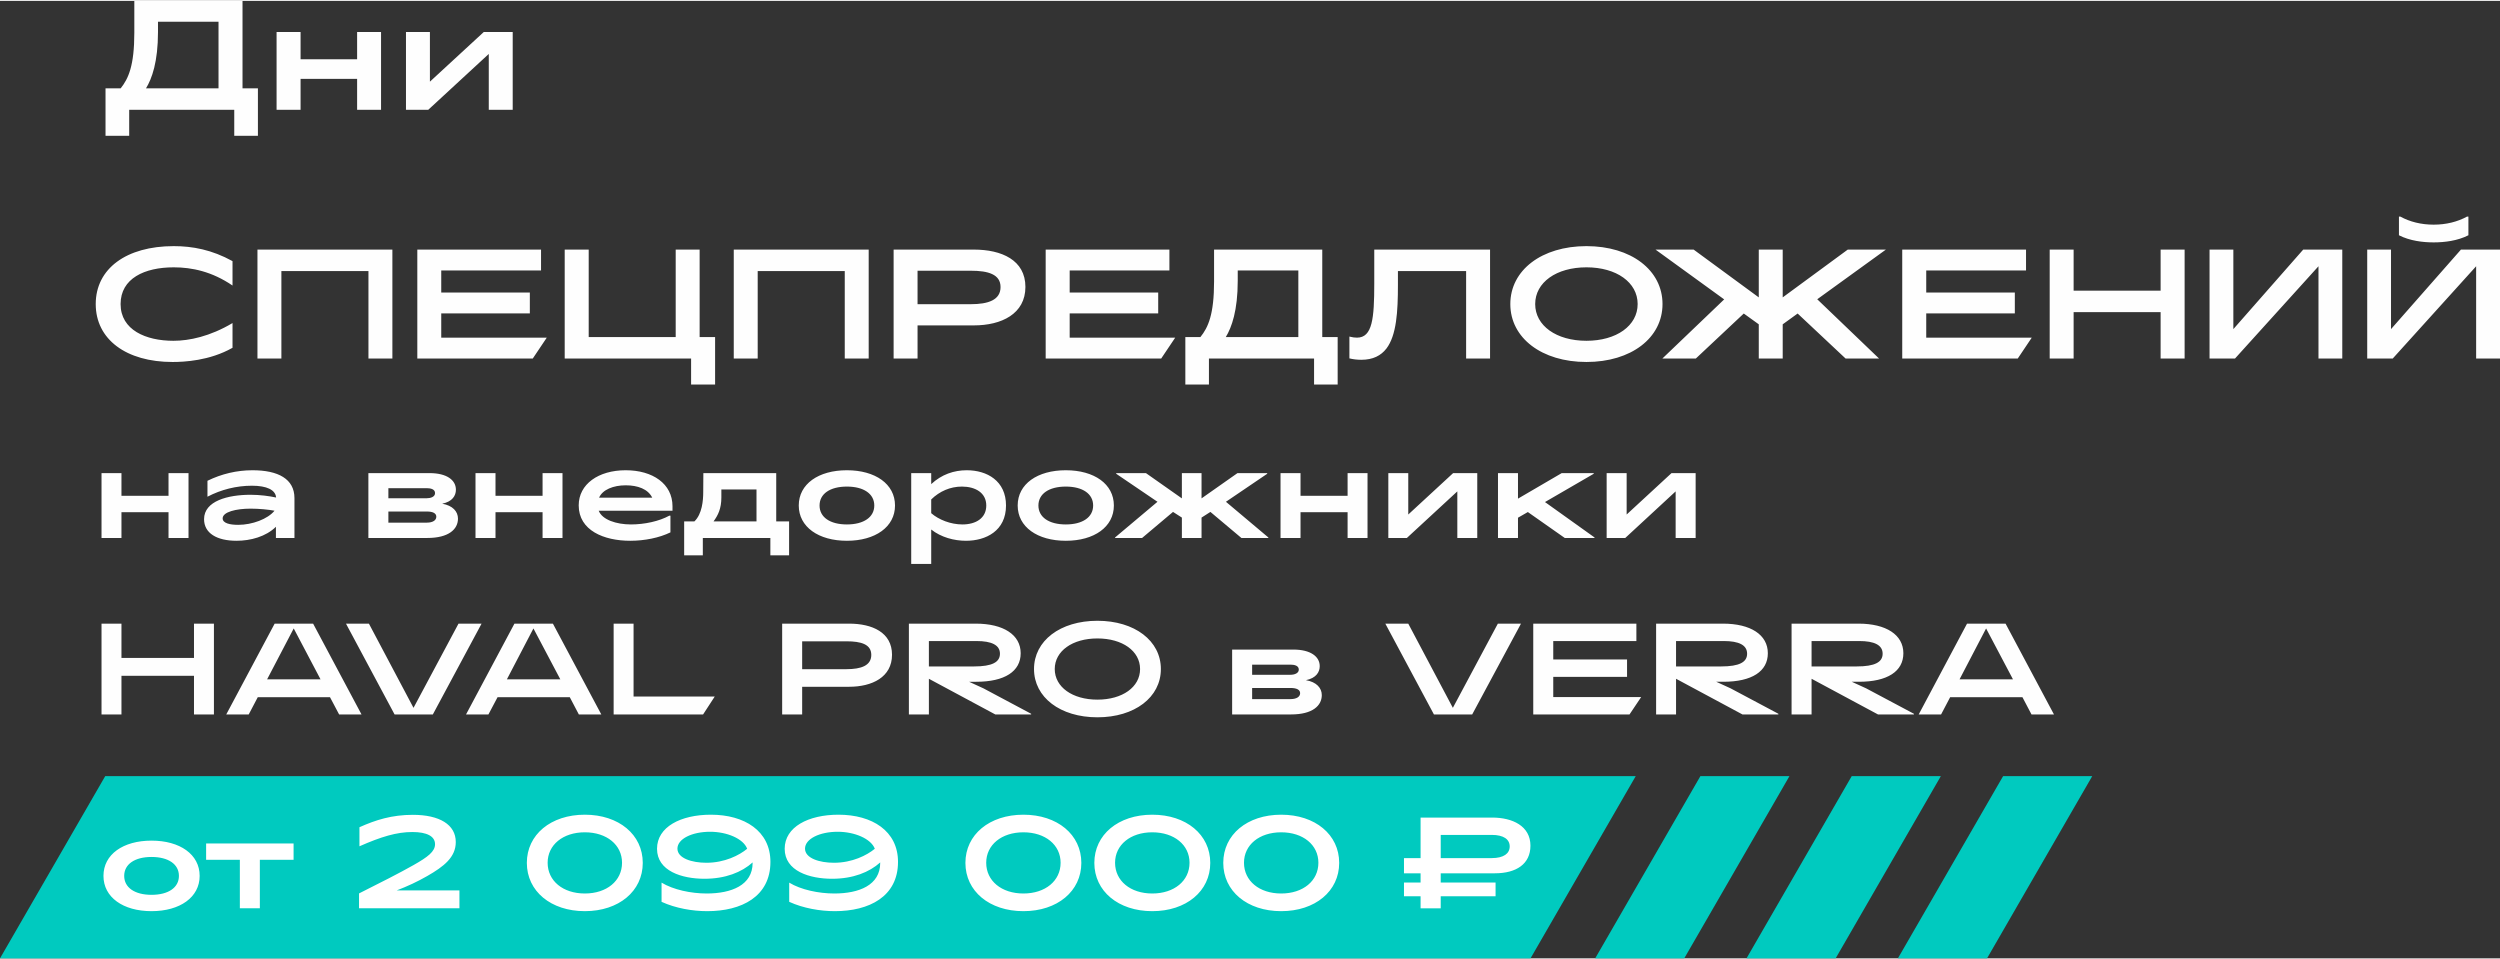 <?xml version="1.0" encoding="UTF-8"?> <svg xmlns="http://www.w3.org/2000/svg" xmlns:xlink="http://www.w3.org/1999/xlink" xmlns:xodm="http://www.corel.com/coreldraw/odm/2003" xml:space="preserve" width="1999px" height="767px" version="1.1" style="shape-rendering:geometricPrecision; text-rendering:geometricPrecision; image-rendering:optimizeQuality; fill-rule:evenodd; clip-rule:evenodd" viewBox="0 0 375.02 143.63"><rect x="0" y="0" width="375.02" height="143.63" fill="#333333" stroke="none"/> <defs> <style type="text/css"> .fil1 {fill:#00CABF} .fil0 {fill:#FEFEFE;fill-rule:nonzero} .fil2 {fill:#00CABF;fill-rule:nonzero} .fil3 {fill:white;fill-rule:nonzero} </style> </defs> <g id="Слой_x0020_1">  <path class="fil0" d="M18.22 74.24l0 -3.4 -2.99 0 0 9.73 2.99 0 0 -3.87 7.06 0 0 3.87 3 0 0 -9.73 -3 0 0 3.4 -7.06 0zm15.18 3.39c0,-0.97 2.04,-1.46 4.18,-1.46 1.32,0 2.68,0.14 3.6,0.31 -1.01,1.25 -3.35,2.12 -5.45,2.12 -1.21,0 -2.33,-0.23 -2.33,-0.97zm2.08 3.36c2.1,0 4.41,-0.62 5.91,-2.1l0 1.68 2.78 0 0 -5.98c0,-2.87 -2.43,-4.18 -6.3,-4.18 -2.35,0 -4.65,0.55 -6.75,1.58l0 2.39c2.04,-1.07 4.34,-1.65 6.67,-1.65 2.22,0 3.5,0.62 3.62,1.71l0 0.06c-1.03,-0.22 -2.39,-0.41 -3.83,-0.41 -3.35,0 -6.97,0.91 -6.97,3.66 0,2.1 1.91,3.24 4.87,3.24zm28.54 -7.89c0.58,0 1.24,0.15 1.24,0.74 0,0.56 -0.66,0.77 -1.24,0.77l-5.76 0 0 -1.51 5.76 0zm0 3.5c0.93,0 1.43,0.27 1.43,0.78 0,0.52 -0.5,0.89 -1.43,0.89l-5.76 0 0 -1.67 5.76 0zm0.07 3.97c3.25,0 4.61,-1.33 4.61,-2.9 0,-1.07 -0.79,-1.97 -2.37,-2.24 1.54,-0.31 2.06,-1.22 2.06,-2.1 0,-1.44 -1.36,-2.49 -3.95,-2.49l-9.18 0 0 9.73 8.83 0zm10.24 -6.33l0 -3.4 -3 0 0 9.73 3 0 0 -3.87 7.06 0 0 3.87 2.99 0 0 -9.73 -2.99 0 0 3.4 -7.06 0zm15.54 0.28c0.52,-1.21 2.16,-1.85 3.99,-1.85 1.82,0 3.34,0.56 3.98,1.85l-7.97 0zm-3.06 1.16c0,3.76 3.78,5.31 7.73,5.31 2.14,0 4.35,-0.44 6.03,-1.26l0 -2.51 -0.16 0c-1.52,0.84 -3.73,1.32 -5.76,1.32 -2.19,0 -4.32,-0.7 -4.84,-2.06l11.07 0 0 -0.66c0,-3.39 -2.98,-5.41 -7.02,-5.41 -4.09,0 -7.05,2.08 -7.05,5.27zm20.23 2.4c0.67,-0.92 1.17,-1.91 1.17,-3.6l0 -1.19 5.27 0 0 4.79 -6.44 0zm-1.61 2.49l10.13 0 0 2.6 2.81 0 0 -5.09 -1.93 0 0 -7.24 -10.93 0 -0.02 2.86c0,1.22 -0.16,3.27 -1.32,4.38l-1.54 0 0 5.09 2.8 0 0 -2.6zm21.61 0.42c4.26,0 7.22,-2.08 7.22,-5.29 0,-3.23 -2.96,-5.29 -7.22,-5.29 -4.26,0 -7.22,2.06 -7.22,5.29 0,3.21 2.96,5.29 7.22,5.29zm0 -2.45c-2.53,0 -4.1,-1.09 -4.1,-2.84 0,-1.75 1.57,-2.84 4.1,-2.84 2.53,0 4.11,1.09 4.11,2.84 0,1.75 -1.58,2.84 -4.11,2.84zm12.65 -3.75c1.26,-1.23 2.86,-1.93 4.61,-1.93 2,0 3.65,0.92 3.65,2.84 0,1.89 -1.55,2.84 -3.58,2.84 -1.75,0 -3.54,-0.7 -4.68,-1.69l0 -2.06zm5.21 6.2c3,0 6.01,-1.49 6.01,-5.29 0,-3.71 -2.86,-5.29 -5.89,-5.29 -1.91,0 -3.76,0.62 -5.33,2.08l0 -1.65 -3 0 0 13.62 3 0 0 -5.16c1.47,1.17 3.44,1.69 5.21,1.69zm14.98 0c4.26,0 7.21,-2.08 7.21,-5.29 0,-3.23 -2.95,-5.29 -7.21,-5.29 -4.26,0 -7.22,2.06 -7.22,5.29 0,3.21 2.96,5.29 7.22,5.29zm0 -2.45c-2.53,0 -4.11,-1.09 -4.11,-2.84 0,-1.75 1.58,-2.84 4.11,-2.84 2.53,0 4.1,1.09 4.1,2.84 0,1.75 -1.57,2.84 -4.1,2.84zm30.38 1.95l-6.36 -5.35 6.19 -4.2 0 -0.1 -4.46 0 -5.39 3.79 0 -3.79 -2.95 0 0 3.79 -5.39 -3.79 -4.46 0 0 0.1 6.19 4.2 -6.36 5.35 0 0.08 4.05 0 4.64 -3.91 1.33 0.85 0 3.06 2.95 0 0 -3.06 1.33 -0.85 4.65 3.91 4.04 0 0 -0.08zm4.83 -6.25l0 -3.4 -3 0 0 9.73 3 0 0 -3.87 7.06 0 0 3.87 2.99 0 0 -9.73 -2.99 0 0 3.4 -7.06 0zm23.52 -0.66l0 6.99 2.99 0 0 -9.73 -3.62 0 -6.73 6.21 0 -6.21 -2.99 0 0 9.73 2.78 0 7.57 -6.99zm20.58 6.91l-7.43 -5.31 7.31 -4.24 0 -0.1 -4.8 0 -6.56 3.83 0 -3.83 -3 0 0 9.73 3 0 0 -3.04 1.48 -0.85 5.54 3.89 4.46 0 0 -0.08zm12.17 -6.91l0 6.99 3 0 0 -9.73 -3.62 0 -6.73 6.21 0 -6.21 -3 0 0 9.73 2.79 0 7.56 -6.99z"></path> <path class="fil0" d="M18.22 98.56l0 -5.14 -2.99 0 0 13.62 2.99 0 0 -5.8 10.88 0 0 5.8 2.99 0 0 -13.62 -2.99 0 0 5.14 -10.88 0zm21.85 3.21l3.99 -7.63 4.02 7.63 -8.01 0zm9.43 2.68l1.37 2.59 3.36 0 -7.26 -13.62 -5.77 0 -7.26 13.62 3.37 0 1.36 -2.59 10.83 0zm15.43 2.59l7.31 -13.62 -3.46 0 -6.75 12.63 -6.69 -12.63 -3.44 0 7.29 13.62 5.74 0zm11.11 -5.27l3.98 -7.63 4.03 7.63 -8.01 0zm9.43 2.68l1.36 2.59 3.37 0 -7.26 -13.62 -5.77 0 -7.26 13.62 3.36 0 1.37 -2.59 10.83 0zm20 2.59l1.75 -2.69 -12.18 0 0 -10.93 -2.99 0 0 13.62 13.42 0zm14.86 -10.97l6.65 0c2.18,0 3.72,0.44 3.72,2.04 0,1.61 -1.54,2.14 -3.72,2.14l-6.65 0 0 -4.18zm0 6.82l7.04 0c3.45,0 6.44,-1.44 6.44,-4.8 0,-3.37 -2.99,-4.67 -6.44,-4.67l-10.04 0 0 13.62 3 0 0 -4.15zm26.16 -6.86c2.26,0 3.51,0.6 3.51,1.9 0,1.27 -1.17,1.91 -3.89,1.91l-6.77 0 0 -3.81 7.15 0zm-7.15 5.66l9.96 5.35 5.38 0 0 -0.1 -7.15 -3.81 -2.16 -0.99 1.07 0c4.28,0 6.67,-1.56 6.67,-4.28 0,-2.77 -2.59,-4.44 -6.73,-4.44l-10.04 0 0 13.62 3 0 0 -5.35zm25.28 5.78c5.59,0 9.52,-3 9.52,-7.24 0,-4.24 -3.93,-7.24 -9.52,-7.24 -5.58,0 -9.51,3 -9.51,7.24 0,4.24 3.93,7.24 9.51,7.24zm0 -2.65c-3.75,0 -6.4,-1.89 -6.4,-4.59 0,-2.7 2.65,-4.59 6.4,-4.59 3.76,0 6.4,1.89 6.4,4.59 0,2.7 -2.64,4.59 -6.4,4.59zm28.97 -5.25c0.58,0 1.24,0.15 1.24,0.74 0,0.56 -0.66,0.78 -1.24,0.78l-5.76 0 0 -1.52 5.76 0zm0 3.5c0.93,0 1.44,0.27 1.44,0.78 0,0.52 -0.51,0.89 -1.44,0.89l-5.76 0 0 -1.67 5.76 0zm0.08 3.97c3.25,0 4.61,-1.33 4.61,-2.9 0,-1.07 -0.8,-1.97 -2.38,-2.24 1.54,-0.31 2.07,-1.22 2.07,-2.1 0,-1.44 -1.37,-2.49 -3.95,-2.49l-9.19 0 0 9.73 8.84 0zm27.17 0l7.32 -13.62 -3.47 0 -6.75 12.63 -6.69 -12.63 -3.44 0 7.29 13.62 5.74 0zm24.63 -13.62l-15.47 0 0 13.62 14.44 0 1.75 -2.61 -13.19 0 0 -3.03 11.07 0 0 -2.61 -11.07 0 0 -2.76 12.47 0 0 -2.61zm13.11 2.61c2.26,0 3.5,0.6 3.5,1.9 0,1.27 -1.17,1.91 -3.89,1.91l-6.77 0 0 -3.81 7.16 0zm-7.16 5.66l9.96 5.35 5.39 0 0 -0.1 -7.16 -3.81 -2.16 -0.99 1.07 0c4.28,0 6.67,-1.56 6.67,-4.28 0,-2.77 -2.58,-4.44 -6.73,-4.44l-10.03 0 0 13.62 2.99 0 0 -5.35zm27.49 -5.66c2.25,0 3.5,0.6 3.5,1.9 0,1.27 -1.17,1.91 -3.89,1.91l-6.77 0 0 -3.81 7.16 0zm-7.16 5.66l9.96 5.35 5.39 0 0 -0.1 -7.16 -3.81 -2.16 -0.99 1.07 0c4.28,0 6.67,-1.56 6.67,-4.28 0,-2.77 -2.59,-4.44 -6.73,-4.44l-10.04 0 0 13.62 3 0 0 -5.35zm22.2 0.08l3.98 -7.63 4.03 7.63 -8.01 0zm9.43 2.68l1.36 2.59 3.37 0 -7.26 -13.62 -5.78 0 -7.25 13.62 3.36 0 1.36 -2.59 10.84 0z"></path> <path class="fil0" d="M21.9 13.12c0.89,-1.45 1.8,-3.97 1.8,-8.45l0 -1.54 9.08 0 0 9.99 -10.88 0zm-2.52 3.22l15.76 0 0 3.9 3.55 0 0 -7.12 -2.31 0 0 -13.12 -16.23 0 0 4.76c0,4.98 -0.89,6.91 -2.05,8.36l-2.27 0 0 7.12 3.55 0 0 -3.9zm25.71 -7.58l0 -4.09 -3.6 0 0 11.67 3.6 0 0 -4.64 8.48 0 0 4.64 3.59 0 0 -11.67 -3.59 0 0 4.09 -8.48 0zm28.23 -0.8l0 8.38 3.59 0 0 -11.67 -4.34 0 -8.08 7.45 0 -7.45 -3.59 0 0 11.67 3.34 0 9.08 -8.38z"></path> <path class="fil0" d="M25.89 54.17c1.68,0 5.54,-0.17 8.99,-2.13l0 -3.71c-3.38,2.01 -6.49,2.66 -8.87,2.66 -4.11,0 -7.92,-1.61 -7.92,-5.51 0,-3.85 3.6,-5.51 7.97,-5.51 2.73,0 5.74,0.63 8.82,2.73l0 -3.66c-3.1,-1.71 -6,-2.25 -8.82,-2.25 -7.1,0 -11.7,3.37 -11.7,8.69 0,5.3 4.57,8.69 11.53,8.69zm12.73 -16.86l0 16.34 3.59 0 0 -13.12 13.06 0 0 13.12 3.59 0 0 -16.34 -20.24 0zm42.54 0l-18.56 0 0 16.34 17.32 0 2.1 -3.13 -15.83 0 0 -3.64 13.29 0 0 -3.13 -13.29 0 0 -3.31 14.97 0 0 -3.13zm22.51 16.34l0 3.9 3.6 0 0 -7.12 -2.32 0 0 -13.12 -3.59 0 0 13.12 -13.05 0 0 -13.12 -3.6 0 0 16.34 18.96 0zm6.4 -16.34l0 16.34 3.59 0 0 -13.12 13.06 0 0 13.12 3.59 0 0 -16.34 -20.24 0zm35.56 3.17c2.61,0 4.46,0.54 4.46,2.45 0,1.94 -1.85,2.57 -4.46,2.57l-7.99 0 0 -5.02 7.99 0zm0.47 8.2c4.13,0 7.72,-1.73 7.72,-5.77 0,-4.04 -3.59,-5.6 -7.72,-5.6l-12.05 0 0 16.34 3.59 0 0 -4.97 8.46 0zm29.32 -11.37l-18.56 0 0 16.34 17.33 0 2.1 -3.13 -15.83 0 0 -3.64 13.28 0 0 -3.13 -13.28 0 0 -3.31 14.96 0 0 -3.13zm8.46 13.12c0.88,-1.45 1.79,-3.97 1.79,-8.45l0 -1.54 9.09 0 0 9.99 -10.88 0zm-2.53 3.22l15.77 0 0 3.9 3.54 0 0 -7.12 -2.31 0 0 -13.12 -16.23 0 0 4.76c0,4.97 -0.88,6.91 -2.05,8.36l-2.26 0 0 7.12 3.54 0 0 -3.9zm22.86 0.19c1.75,0 2.95,-0.63 3.76,-1.68 1.52,-1.99 1.73,-5.54 1.73,-9.55l0 -2.08 10.23 0 0 13.12 3.59 0 0 -16.34 -17.37 0c0,1.7 0,3.43 0,5.13 0,5.19 -0.28,8.08 -2.59,8.08 -0.3,0 -0.68,-0.04 -1.14,-0.16l0 3.27c0.56,0.14 1.19,0.21 1.79,0.21zm33.77 0.33c6.7,0 11.41,-3.6 11.41,-8.69 0,-5.09 -4.71,-8.69 -11.41,-8.69 -6.7,0 -11.42,3.6 -11.42,8.69 0,5.09 4.72,8.69 11.42,8.69zm0 -3.18c-4.51,0 -7.69,-2.26 -7.69,-5.51 0,-3.25 3.18,-5.51 7.69,-5.51 4.5,0 7.68,2.26 7.68,5.51 0,3.25 -3.18,5.51 -7.68,5.51zm34.62 -6.23l10.3 -7.45 -5.72 0 -9.76 7.17 0 -7.17 -3.59 0 0 7.17 -9.77 -7.17 -5.72 0 10.3 7.47 -9.27 8.87 5.02 0 7.19 -6.75 2.25 1.62 0 5.13 3.59 0 0 -5.13 2.24 -1.62 7.19 6.75 5.02 0 -9.27 -8.89zm31.32 -7.45l-18.57 0 0 16.34 17.33 0 2.1 -3.13 -15.83 0 0 -3.64 13.29 0 0 -3.13 -13.29 0 0 -3.31 14.97 0 0 -3.13zm7.14 6.16l0 -6.16 -3.59 0 0 16.34 3.59 0 0 -6.96 13.05 0 0 6.96 3.6 0 0 -16.34 -3.6 0 0 6.16 -13.05 0zm36.73 -3.66l0 13.84 3.57 0 0 -16.34 -5.86 0 -10.48 11.93 0 -11.93 -3.57 0 0 16.34 3.82 0 12.52 -13.84zm23.65 0l0 13.84 3.58 0 0 -16.34 -5.86 0 -10.49 11.93 0 -11.93 -3.57 0 0 16.34 3.83 0 12.51 -13.84zm-6.37 -3.58c1.61,0 3.57,-0.23 5.21,-1.07l0 -2.8 -0.21 0c-1.43,0.79 -3.16,1.21 -5,1.21 -1.85,0 -3.57,-0.42 -5,-1.21l-0.21 0 0 2.8c1.64,0.84 3.6,1.07 5.21,1.07z"></path> <g id="_2491549206752"> <g> <polygon class="fil1" points="15.78,116.3 245.37,116.3 229.59,143.63 0,143.63 "></polygon> <g> <polygon class="fil2" points="255.07,116.3 268.43,116.3 252.65,143.63 239.29,143.63 "></polygon> <polygon class="fil2" points="277.77,116.3 291.14,116.3 275.36,143.63 261.99,143.63 "></polygon> <polygon class="fil2" points="300.48,116.3 313.85,116.3 298.07,143.63 284.7,143.63 "></polygon> </g> </g> <path class="fil3" d="M22.73 136.55c4.26,0 7.22,-2.08 7.22,-5.29 0,-3.23 -2.96,-5.29 -7.22,-5.29 -4.26,0 -7.21,2.06 -7.21,5.29 0,3.21 2.95,5.29 7.21,5.29zm0 -2.45c-2.52,0 -4.1,-1.09 -4.1,-2.84 0,-1.75 1.58,-2.84 4.1,-2.84 2.53,0 4.11,1.09 4.11,2.84 0,1.75 -1.58,2.84 -4.11,2.84zm16.25 -5.25l5.06 0 0 -2.45 -13.12 0 0 2.45 5.06 0 0 7.27 3 0 0 -7.27zm29.94 7.27l0 -2.68 -9.42 0c1.62,-0.62 3.11,-1.31 4.59,-2.16 2.51,-1.44 4.28,-2.82 4.28,-5.1 0,-2.62 -2.45,-4.08 -6.44,-4.08 -3.15,0 -5.58,0.77 -8.01,1.86l0 2.86c3.27,-1.44 5.58,-2.14 7.94,-2.14 2.17,0 3.4,0.63 3.4,1.83 0,1.09 -1.07,1.91 -3.23,3.13 -2.1,1.19 -4.94,2.63 -8.17,4.25l0 2.23 15.06 0zm18.81 0.43c5.1,0 8.69,-3 8.69,-7.24 0,-4.24 -3.59,-7.23 -8.69,-7.23 -5.1,0 -8.7,2.99 -8.7,7.23 0,4.24 3.6,7.24 8.7,7.24zm0 -2.65c-3.29,0 -5.58,-1.9 -5.58,-4.61 0,-2.68 2.29,-4.57 5.58,-4.57 3.29,0 5.58,1.89 5.58,4.57 0,2.71 -2.29,4.61 -5.58,4.61zm13.89 -6.73c0,-1.46 2.18,-2.53 4.9,-2.53 2.53,0 5,1.04 5.56,2.55 -1.18,0.98 -3.38,2.1 -6.12,2.1 -2.18,0 -4.34,-0.68 -4.34,-2.12zm4.47 9.38c5.14,0 9.48,-2.18 9.48,-7.39 0,-4.65 -3.9,-7.08 -8.93,-7.08 -4.52,0 -8.08,1.83 -8.08,5.11 0,3.35 3.74,4.5 7.12,4.5 3.14,0 5.59,-0.98 7.22,-2.45l0 0.07c0,3.35 -3.19,4.59 -6.89,4.59 -2.35,0 -5.01,-0.56 -6.77,-1.63l0 2.88c2.12,0.97 4.65,1.4 6.85,1.4zm14.67 -9.38c0,-1.46 2.18,-2.53 4.9,-2.53 2.53,0 5,1.04 5.57,2.55 -1.19,0.98 -3.39,2.1 -6.13,2.1 -2.18,0 -4.34,-0.68 -4.34,-2.12zm4.47 9.38c5.14,0 9.48,-2.18 9.48,-7.39 0,-4.65 -3.89,-7.08 -8.93,-7.08 -4.51,0 -8.07,1.83 -8.07,5.11 0,3.35 3.73,4.5 7.12,4.5 3.13,0 5.58,-0.98 7.21,-2.45l0 0.07c0,3.35 -3.19,4.59 -6.88,4.59 -2.36,0 -5.02,-0.56 -6.77,-1.63l0 2.88c2.12,0.97 4.65,1.4 6.84,1.4zm28.29 0c5.1,0 8.69,-3 8.69,-7.24 0,-4.24 -3.59,-7.23 -8.69,-7.23 -5.1,0 -8.7,2.99 -8.7,7.23 0,4.24 3.6,7.24 8.7,7.24zm0 -2.65c-3.29,0 -5.58,-1.9 -5.58,-4.61 0,-2.68 2.29,-4.57 5.58,-4.57 3.29,0 5.58,1.89 5.58,4.57 0,2.71 -2.29,4.61 -5.58,4.61zm19.33 2.65c5.1,0 8.7,-3 8.7,-7.24 0,-4.24 -3.6,-7.23 -8.7,-7.23 -5.09,0 -8.69,2.99 -8.69,7.23 0,4.24 3.6,7.24 8.69,7.24zm0 -2.65c-3.28,0 -5.58,-1.9 -5.58,-4.61 0,-2.68 2.3,-4.57 5.58,-4.57 3.29,0 5.59,1.89 5.59,4.57 0,2.71 -2.3,4.61 -5.59,4.61zm19.34 2.65c5.1,0 8.7,-3 8.7,-7.24 0,-4.24 -3.6,-7.23 -8.7,-7.23 -5.1,0 -8.69,2.99 -8.69,7.23 0,4.24 3.59,7.24 8.69,7.24zm0 -2.65c-3.29,0 -5.58,-1.9 -5.58,-4.61 0,-2.68 2.29,-4.57 5.58,-4.57 3.29,0 5.58,1.89 5.58,4.57 0,2.71 -2.29,4.61 -5.58,4.61zm23.93 -8.79l7.66 0c1.77,0 2.69,0.66 2.69,1.73 0,1.07 -0.92,1.75 -2.69,1.75l-7.66 0 0 -3.48zm8.23 7.14l-8.23 0 0 -1.38 8.13 0c3.21,0 5.33,-1.4 5.33,-4.14 0,-2.96 -2.7,-4.22 -5.74,-4.22l-10.74 0 0 6.08 -2.49 0 0 2.28 2.49 0 0 1.38 -2.49 0 0 2.06 2.49 0 0 1.81 3.02 0 0 -1.81 8.23 0 0 -2.06z"></path> </g> </g> </svg> 